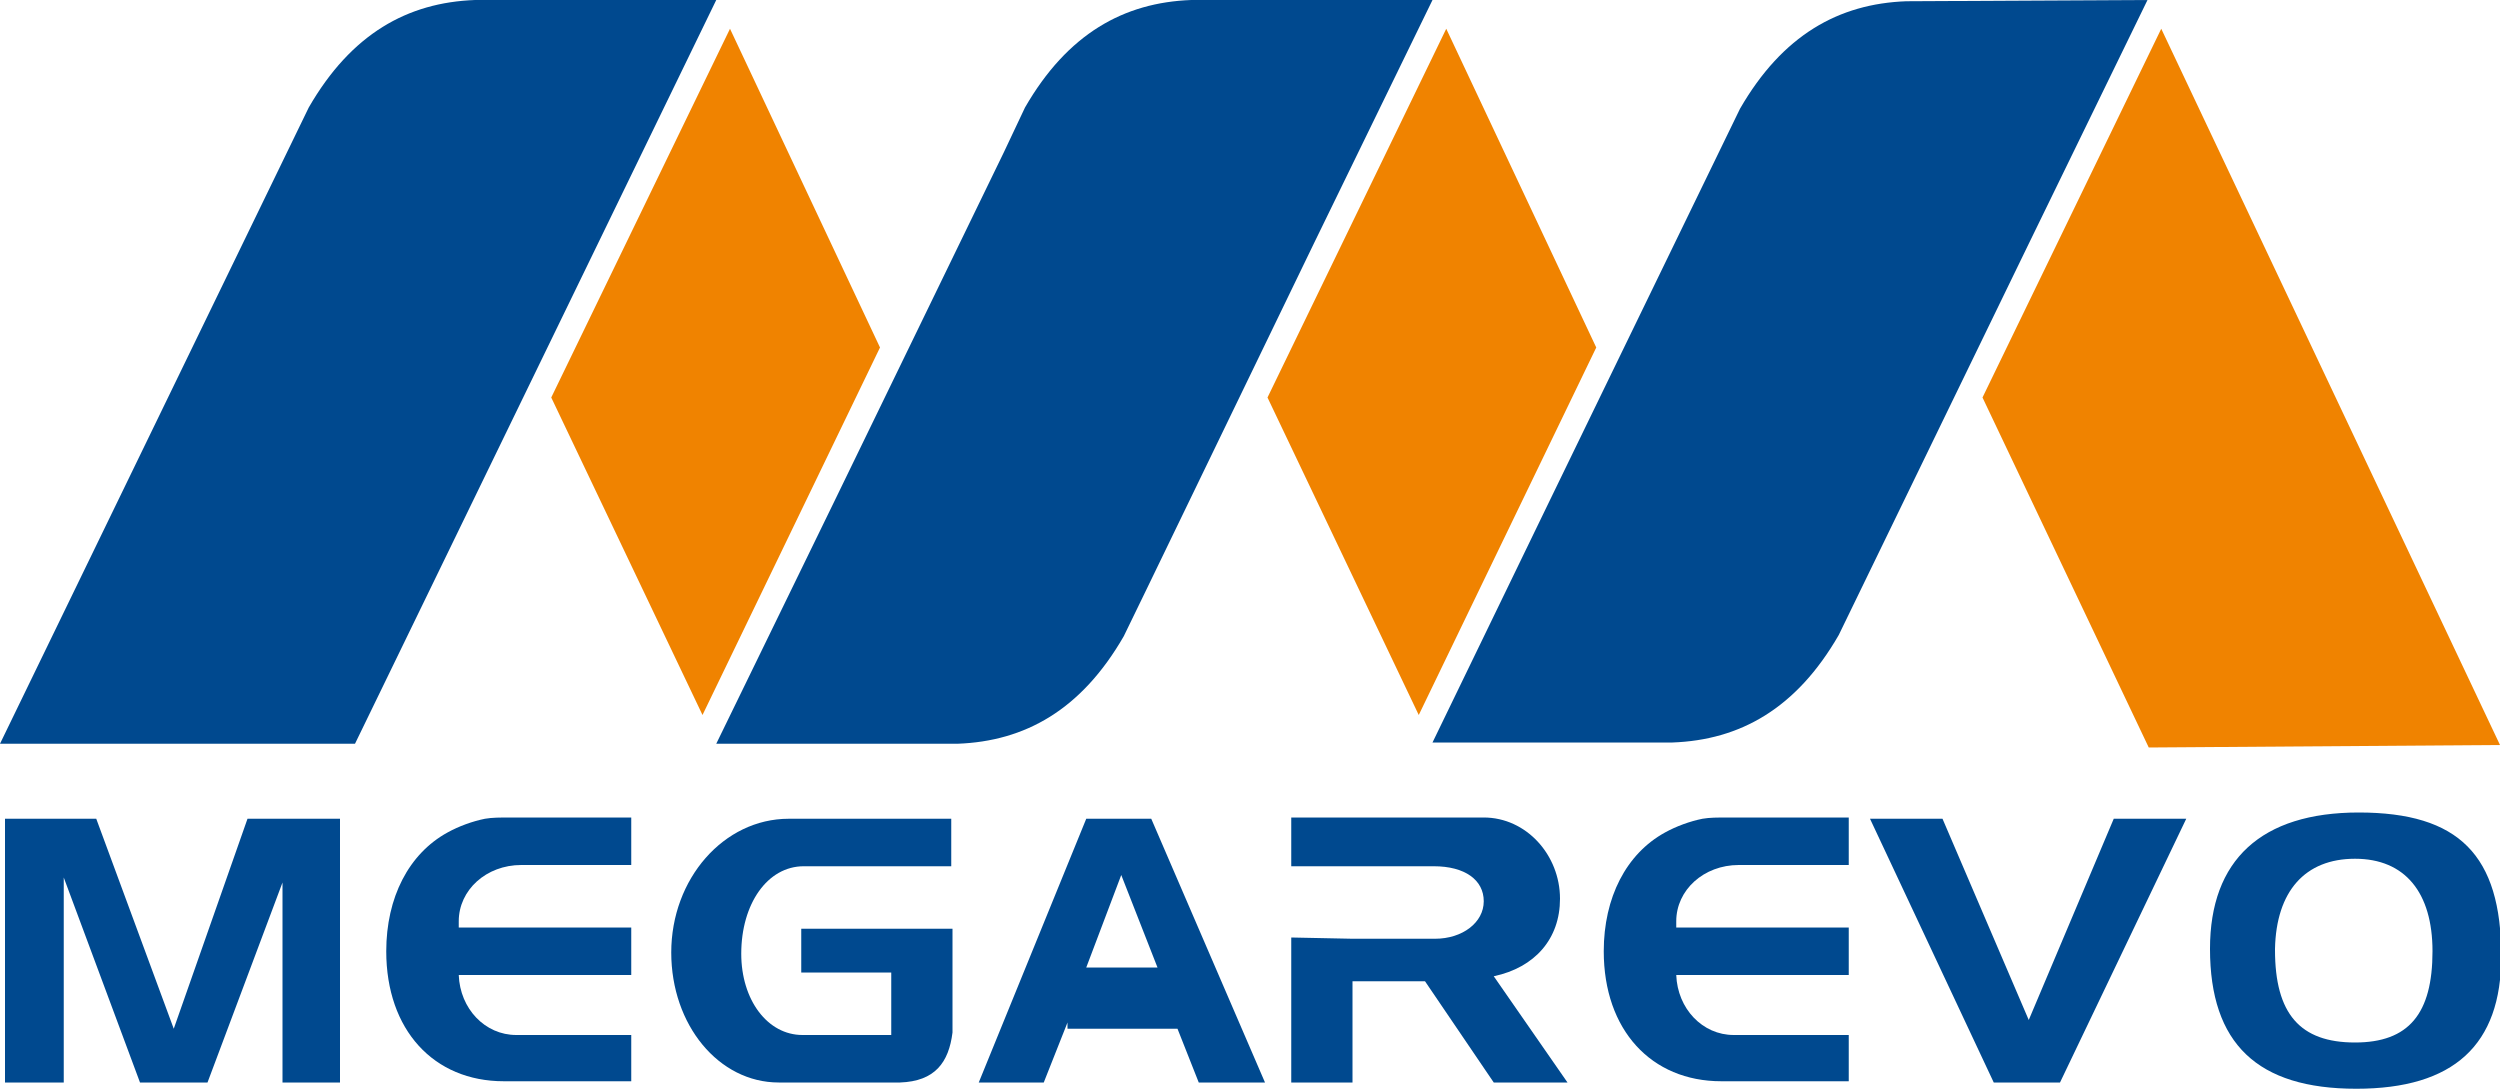<?xml version="1.0" encoding="utf-8"?>
<!-- Generator: Adobe Illustrator 27.5.0, SVG Export Plug-In . SVG Version: 6.00 Build 0)  -->
<svg version="1.1" id="Layer_1" xmlns="http://www.w3.org/2000/svg" xmlns:xlink="http://www.w3.org/1999/xlink" x="0px" y="0px"
	 viewBox="0 0 200 87.2" style="enable-background:new 0 0 200 87.2;" xml:space="preserve">
<style type="text/css">
	.st0{fill:#F08300;}
	.st1{fill:#00498F;}
</style>
<g>
	<polygon class="st0" points="171.9,59.8 158.6,31.8 172.9,2.3 172.9,2.3 200,59.6 	"/>
	<path class="st1" d="M176.8,75.9c0,7.6,3.8,11.2,11.7,11.2c7.8,0,11.6-3.5,11.6-10.6c0-8.1-3.4-11.5-11.4-11.5
		C180.9,65,176.8,68.8,176.8,75.9 M188.4,68.7c4,0,6.2,2.7,6.2,7.4c0,5-1.9,7.3-6.2,7.3c-4.4,0-6.4-2.3-6.4-7.4v-0.1
		C182.1,71.3,184.4,68.7,188.4,68.7"/>
	<polygon class="st1" points="149.6,65.5 159.5,86.6 164.8,86.6 174.9,65.5 169.1,65.5 162.3,81.6 155.4,65.5 	"/>
	<path class="st1" d="M147.9,86.6v-3.8h-9.2c-2.5,0-4.5-2.1-4.6-4.8h13.8v-3.8h-13.8c0-0.2,0-0.3,0-0.5c0-2.5,2.2-4.5,5-4.5h8.8
		v-3.8h-9.5c-1.1,0-1.6,0-2.2,0.1c-1,0.2-2.1,0.6-3,1.1c-3.1,1.7-4.9,5.2-4.9,9.5c0,6.3,3.8,10.4,9.4,10.4H147.9z"/>
	<path class="st1" d="M103.3,86.6h4.9v-8.1h5.8l5.5,8.1h5.9l-5.9-8.5c3.3-0.7,5.3-3,5.3-6.2c0-3.5-2.7-6.5-6.1-6.5h-15.4l0,3.9
		l4.9,0h6.5c2.5,0,4,1.1,4,2.8c0,1.7-1.7,3-3.9,3h-6.6l-4.9-0.1V86.6z"/>
	<path class="st1" d="M78.3,86.6h5.2l1.9-4.8v0.5h8.8l1.7,4.3h5.3l-9.1-21.1h-5.2L78.3,86.6z M89.7,70l2.9,7.4h-5.7L89.7,70z"/>
	<path class="st1" d="M76.2,82.6v-8.3H64.1v3.5h7.2v5h-7.1c-2.8,0-4.9-2.8-4.9-6.5c0-4,2.1-7,5-7h11.8v-3.8H63.1
		c-5.2,0-9.4,4.8-9.4,10.7c0,5.8,3.8,10.4,8.6,10.4H72C74.8,86.5,75.9,85,76.2,82.6"/>
	<path class="st1" d="M50.5,86.6v-3.8h-9.2c-2.5,0-4.5-2.1-4.6-4.8h13.8v-3.8H36.7c0-0.2,0-0.3,0-0.5c0-2.5,2.2-4.5,5-4.5h8.8v-3.8
		h-9.5c-1.1,0-1.6,0-2.2,0.1c-1,0.2-2.1,0.6-3,1.1c-3.1,1.7-4.9,5.2-4.9,9.5c0,6.3,3.8,10.4,9.4,10.4H50.5z"/>
	<polygon class="st1" points="0.4,86.6 5.1,86.6 5.1,70.2 11.2,86.6 16.6,86.6 22.6,70.6 22.6,86.6 27.2,86.6 27.2,65.5 19.8,65.5 
		13.9,82.3 7.7,65.5 0.4,65.5 	"/>
	<polygon class="st0" points="56.2,57.2 44.1,31.8 58.4,2.3 70.4,27.8 	"/>
	<path class="st1" d="M57.3,0L28.4,59.5H0L24.7,8.6C28.1,2.7,32.6,0.2,38,0"/>
	<polygon class="st0" points="113.5,57.2 101.4,31.8 115.7,2.3 127.7,27.8 	"/>
	<path class="st1" d="M114.6,0l-9.5,19.5L91.6,47.4l-1.7,3.5c-3.4,5.9-7.9,8.4-13.3,8.6h-7H57.3L66.8,40l13.5-27.8L82,8.6
		c3.4-5.9,7.9-8.4,13.3-8.6"/>
	<path class="st1" d="M171.8,0l-9.5,19.5l-13.5,27.8l-1.7,3.5c-3.4,5.9-7.9,8.4-13.3,8.6h-7h-12.2L124,40l13.5-27.8l1.7-3.5
		c3.4-5.9,7.9-8.4,13.3-8.6"/>
</g>
</svg>
